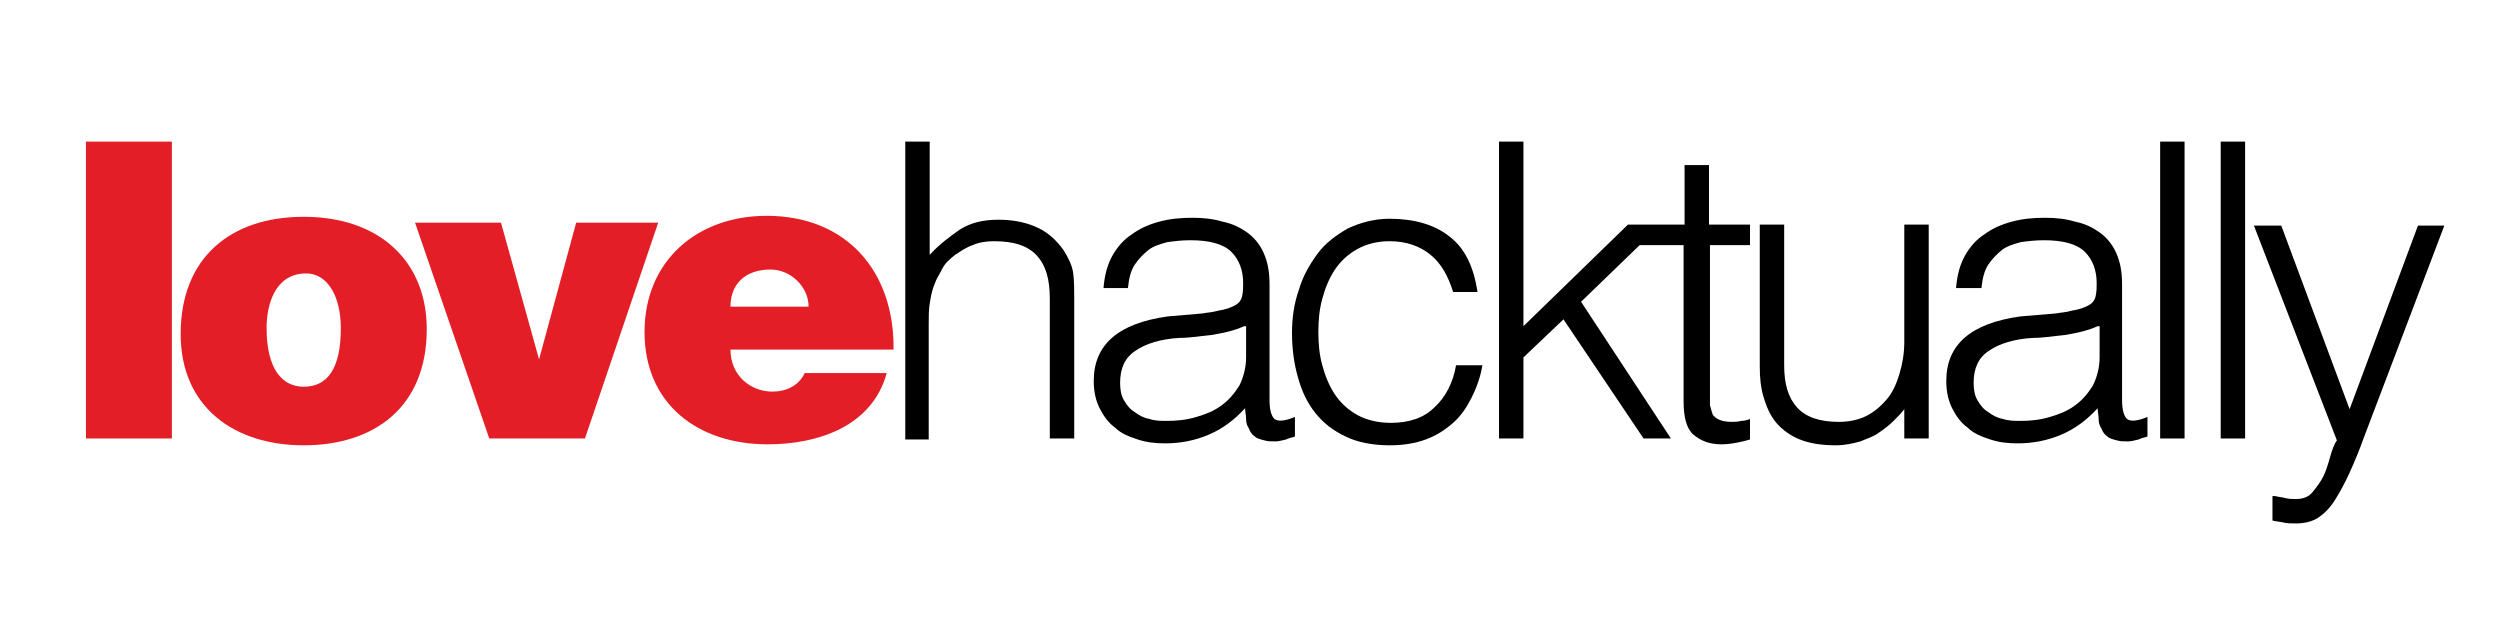 <?xml version="1.0" encoding="utf-8"?>
<!-- Generator: Adobe Illustrator 19.0.0, SVG Export Plug-In . SVG Version: 6.00 Build 0)  -->
<svg version="1.1" id="Layer_1" xmlns="http://www.w3.org/2000/svg" xmlns:xlink="http://www.w3.org/1999/xlink" x="0px" y="0px"
	 viewBox="0 0 256 64" style="enable-background:new 0 0 256 64;" xml:space="preserve">
<style type="text/css">
	.st0{fill:#E31E26;}
</style>
<g id="XMLID_2_">
	<path id="XMLID_3_" class="st0" d="M8.8,44.9V14.5h8.8v30.4H8.8z"/>
	<path id="XMLID_5_" class="st0" d="M31.1,22.2c7.8,0,12.6,4.6,12.6,11.5c0,8.1-5.5,11.9-12.6,11.9c-7.1,0-12.6-3.9-12.6-11.4
		C18.5,26.4,23.6,22.2,31.1,22.2z M27.3,33.6c0,4.2,1.6,6,3.8,6c2.4,0,3.8-1.8,3.8-6c0-3.3-1.4-5.7-3.7-5.6
		C28.2,28.1,27.3,31.1,27.3,33.6z"/>
	<path id="XMLID_8_" class="st0" d="M42.5,22.8h8.8l3.9,14l3.8-14h8.4l-7.5,22.1h-9.8L42.5,22.8z"/>
	<path id="XMLID_10_" class="st0" d="M74.8,35.8c0,2.6,2,4.3,4.3,4.3c1.4,0,2.7-0.6,3.3-1.9h8.4c-1.5,5.5-7.1,7.3-12.2,7.3
		c-7.1,0-12.6-4.1-12.6-11.5c0-7.3,5.4-11.9,12.5-11.9c8.2,0,13.1,5.7,13,13.7H74.8z M82.8,31.4c0-2-1.8-3.8-3.9-3.8
		c-2.6,0-4.1,1.5-4.1,3.8H82.8z"/>
	<path id="XMLID_13_" d="M92.7,44.9V14.5h2.5v11.6c1-1.1,2.1-1.9,3.1-2.6c1.1-0.7,2.4-1,3.9-1c1.4,0,2.6,0.2,3.8,0.7
		c1.2,0.5,2.1,1.3,2.9,2.4c0.5,0.8,0.9,1.6,1,2.4c0.1,0.8,0.1,1.7,0.1,2.6v14.3h-2.5V30.6c0-2-0.4-3.4-1.3-4.4
		c-0.9-1-2.3-1.5-4.4-1.5c-0.8,0-1.5,0.1-2.2,0.4c-0.6,0.2-1.2,0.6-1.8,1c-0.5,0.4-1,0.8-1.3,1.4s-0.6,1-0.8,1.6
		c-0.3,0.7-0.4,1.4-0.5,2c-0.1,0.6-0.1,1.4-0.1,2.1v11.8H92.7z"/>
	<path id="XMLID_15_" d="M123.1,32.1c0.5-0.1,1-0.1,1.7-0.3c0.7-0.1,1.2-0.3,1.6-0.5c0.4-0.2,0.7-0.5,0.8-1c0.1-0.5,0.1-0.9,0.1-1.3
		c0-1.3-0.4-2.4-1.2-3.2c-0.8-0.8-2.2-1.2-4.2-1.2c-0.9,0-1.7,0.1-2.4,0.2c-0.7,0.2-1.4,0.4-1.9,0.8c-0.5,0.4-1,0.9-1.4,1.5
		c-0.4,0.6-0.6,1.4-0.7,2.4H113c0.1-1.3,0.4-2.4,0.9-3.3c0.5-0.9,1.2-1.7,2-2.2c0.8-0.6,1.7-1,2.8-1.3c1.1-0.3,2.2-0.4,3.4-0.4
		c1.1,0,2.1,0.1,3.1,0.4c1,0.2,1.8,0.6,2.5,1.1c0.7,0.5,1.3,1.2,1.7,2.1c0.4,0.9,0.6,1.9,0.6,3.2v11.9c0,1,0.2,1.6,0.5,1.9
		c0.4,0.3,1.1,0.2,2.1-0.2v2c-0.2,0.1-0.5,0.1-0.9,0.3c-0.4,0.1-0.8,0.2-1.1,0.2c-0.4,0-0.8,0-1.1-0.1c-0.4-0.1-0.8-0.2-1-0.4
		c-0.3-0.2-0.5-0.5-0.6-0.8c-0.2-0.3-0.3-0.6-0.3-1s-0.1-0.7-0.1-1.1c-1.1,1.2-2.3,2.1-3.7,2.7c-1.4,0.6-2.9,0.9-4.5,0.9
		c-1,0-1.9-0.1-2.8-0.4c-0.9-0.3-1.7-0.6-2.3-1.2c-0.7-0.5-1.2-1.2-1.6-2c-0.4-0.8-0.6-1.7-0.6-2.8c0-3.7,2.5-5.9,7.6-6.6
		L123.1,32.1z M127.4,33.4c-1.1,0.5-2.2,0.7-3.3,0.9c-1.1,0.1-2.2,0.3-3.3,0.3c-1.9,0.1-3.5,0.6-4.5,1.3c-1.1,0.7-1.6,1.8-1.6,3.3
		c0,0.7,0.1,1.3,0.4,1.8c0.3,0.5,0.6,0.9,1.1,1.2c0.4,0.3,0.9,0.6,1.5,0.7c0.6,0.2,1.2,0.2,1.8,0.2c1,0,2-0.1,3-0.4
		c1-0.3,1.8-0.6,2.6-1.2c0.7-0.5,1.3-1.2,1.8-2c0.4-0.8,0.7-1.8,0.7-2.9V33.4z"/>
	<path id="XMLID_18_" d="M148.8,29.9c-0.5-1.6-1.2-2.9-2.3-3.8c-1.1-0.9-2.5-1.4-4.2-1.4c-1.3,0-2.4,0.3-3.3,0.8
		c-0.9,0.5-1.7,1.2-2.3,2.1c-0.6,0.9-1,1.9-1.3,3c-0.3,1.1-0.4,2.2-0.4,3.4c0,1.2,0.1,2.3,0.4,3.4c0.3,1.1,0.7,2.1,1.3,3
		c0.6,0.9,1.4,1.6,2.3,2.1c0.9,0.5,2.1,0.8,3.4,0.8c1.9,0,3.4-0.5,4.5-1.6c1.1-1,1.9-2.5,2.2-4.3h2.7c-0.2,1.2-0.6,2.3-1.1,3.3
		c-0.5,1-1.1,1.9-1.9,2.6c-0.8,0.7-1.7,1.3-2.8,1.7c-1.1,0.4-2.3,0.6-3.7,0.6c-1.7,0-3.3-0.3-4.5-0.9c-1.3-0.6-2.3-1.4-3.1-2.4
		c-0.8-1-1.4-2.2-1.8-3.7c-0.4-1.4-0.6-2.9-0.6-4.5c0-1.5,0.2-3,0.7-4.4c0.4-1.4,1.1-2.6,1.9-3.7c0.8-1.1,1.9-1.9,3.1-2.6
		c1.3-0.6,2.7-1,4.3-1c2.5,0,4.6,0.6,6.1,1.8c1.6,1.2,2.5,3.1,2.9,5.7H148.8z"/>
	<path id="XMLID_35_" d="M178.3,43.1c-0.4,0.1-0.7,0.1-1,0.1c-0.5,0-1-0.1-1.2-0.2c-0.3-0.1-0.5-0.3-0.7-0.5c-0.1-0.3-0.2-0.6-0.3-1
		c0-0.4,0-0.9,0-1.4v-15h4.1V23H175v-6.1h-2.5V23h-2.3h-0.8h-2.7L156,33.4V14.5h-2.5v30.4h2.5v-8.3l4.1-3.9l8.2,12.2h2.8l-9.2-14
		l6-5.8h4.5v16c0,1.6,0.3,2.8,1,3.4c0.7,0.6,1.6,1,2.9,1c0.6,0,1.2-0.1,1.7-0.2c0.5-0.1,0.9-0.2,1.2-0.3v-2.1
		C179,43,178.6,43.1,178.3,43.1z"/>
	<path id="XMLID_24_" d="M195,23h2.5v21.9H195v-3c-0.3,0.4-0.7,0.8-1.1,1.2c-0.4,0.4-0.9,0.8-1.5,1.2c-0.5,0.4-1.2,0.6-1.9,0.9
		c-0.7,0.2-1.6,0.4-2.5,0.4c-1.5,0-2.7-0.2-3.7-0.6c-1-0.4-1.8-1-2.4-1.7c-0.6-0.7-1-1.6-1.3-2.6c-0.3-1-0.4-2-0.4-3.2V23h2.5v14.4
		c0,1.9,0.4,3.3,1.3,4.3c0.9,1,2.3,1.5,4.3,1.5c1,0,2-0.2,2.8-0.6c0.8-0.4,1.5-1,2.1-1.7c0.6-0.7,1-1.6,1.3-2.6
		c0.3-1,0.5-2.1,0.5-3.3V23z"/>
	<path id="XMLID_26_" d="M210.5,32.1c0.5-0.1,1-0.1,1.7-0.3c0.7-0.1,1.2-0.3,1.6-0.5c0.4-0.2,0.7-0.5,0.8-1c0.1-0.5,0.1-0.9,0.1-1.3
		c0-1.3-0.4-2.4-1.2-3.2c-0.8-0.8-2.2-1.2-4.2-1.2c-0.9,0-1.7,0.1-2.4,0.2c-0.7,0.2-1.4,0.4-1.9,0.8c-0.5,0.4-1,0.9-1.4,1.5
		c-0.4,0.6-0.6,1.4-0.7,2.4h-2.6c0.1-1.3,0.4-2.4,0.9-3.3c0.5-0.9,1.2-1.7,2-2.2c0.8-0.6,1.7-1,2.8-1.3c1.1-0.3,2.2-0.4,3.4-0.4
		c1.1,0,2.1,0.1,3.1,0.4c1,0.2,1.8,0.6,2.5,1.1s1.3,1.2,1.7,2.1c0.4,0.9,0.6,1.9,0.6,3.2v11.9c0,1,0.2,1.6,0.5,1.9
		c0.4,0.3,1.1,0.2,2.1-0.2v2c-0.2,0.1-0.5,0.1-0.9,0.3c-0.4,0.1-0.8,0.2-1.1,0.2c-0.4,0-0.8,0-1.1-0.1c-0.4-0.1-0.8-0.2-1-0.4
		c-0.3-0.2-0.5-0.5-0.6-0.8c-0.2-0.3-0.3-0.6-0.3-1s-0.1-0.7-0.1-1.1c-1.1,1.2-2.3,2.1-3.7,2.7c-1.4,0.6-2.9,0.9-4.5,0.9
		c-1,0-1.9-0.1-2.8-0.4c-0.9-0.3-1.7-0.6-2.3-1.2c-0.7-0.5-1.2-1.2-1.6-2c-0.4-0.8-0.6-1.7-0.6-2.8c0-3.7,2.5-5.9,7.6-6.6
		L210.5,32.1z M214.8,33.4c-1.1,0.5-2.2,0.7-3.3,0.9c-1.1,0.1-2.2,0.3-3.3,0.3c-1.9,0.1-3.5,0.6-4.5,1.3c-1.1,0.7-1.6,1.8-1.6,3.3
		c0,0.7,0.1,1.3,0.4,1.8c0.3,0.5,0.6,0.9,1.1,1.2c0.4,0.3,0.9,0.6,1.5,0.7c0.6,0.2,1.2,0.2,1.8,0.2c1,0,2-0.1,3-0.4
		c1-0.3,1.8-0.6,2.6-1.2c0.7-0.5,1.3-1.2,1.8-2c0.4-0.8,0.7-1.8,0.7-2.9V33.4z"/>
	<path id="XMLID_29_" d="M221.2,44.9V14.5h2.5v30.4H221.2z"/>
	<path id="XMLID_31_" d="M227.4,44.9V14.5h2.5v30.4H227.4z"/>
	<path id="XMLID_33_" d="M233,50.8c0.3,0.1,0.7,0.1,1,0.2c0.4,0.1,0.7,0.1,1.1,0.1c0.7,0,1.3-0.2,1.7-0.7c0.4-0.5,0.8-1,1.1-1.6
		c0.3-0.6,0.5-1.3,0.7-2c0.2-0.7,0.4-1.3,0.7-1.7l-8.5-22h2.8l7,18.8l7-18.8h2.7l-8.2,21.6c-0.5,1.4-1,2.6-1.5,3.7
		c-0.5,1.1-1,2-1.5,2.8c-0.5,0.8-1.1,1.4-1.7,1.8c-0.6,0.4-1.4,0.6-2.3,0.6c-0.5,0-0.9,0-1.3-0.1c-0.4-0.1-0.8-0.1-1.1-0.2V50.8z"/>
</g>
</svg>
